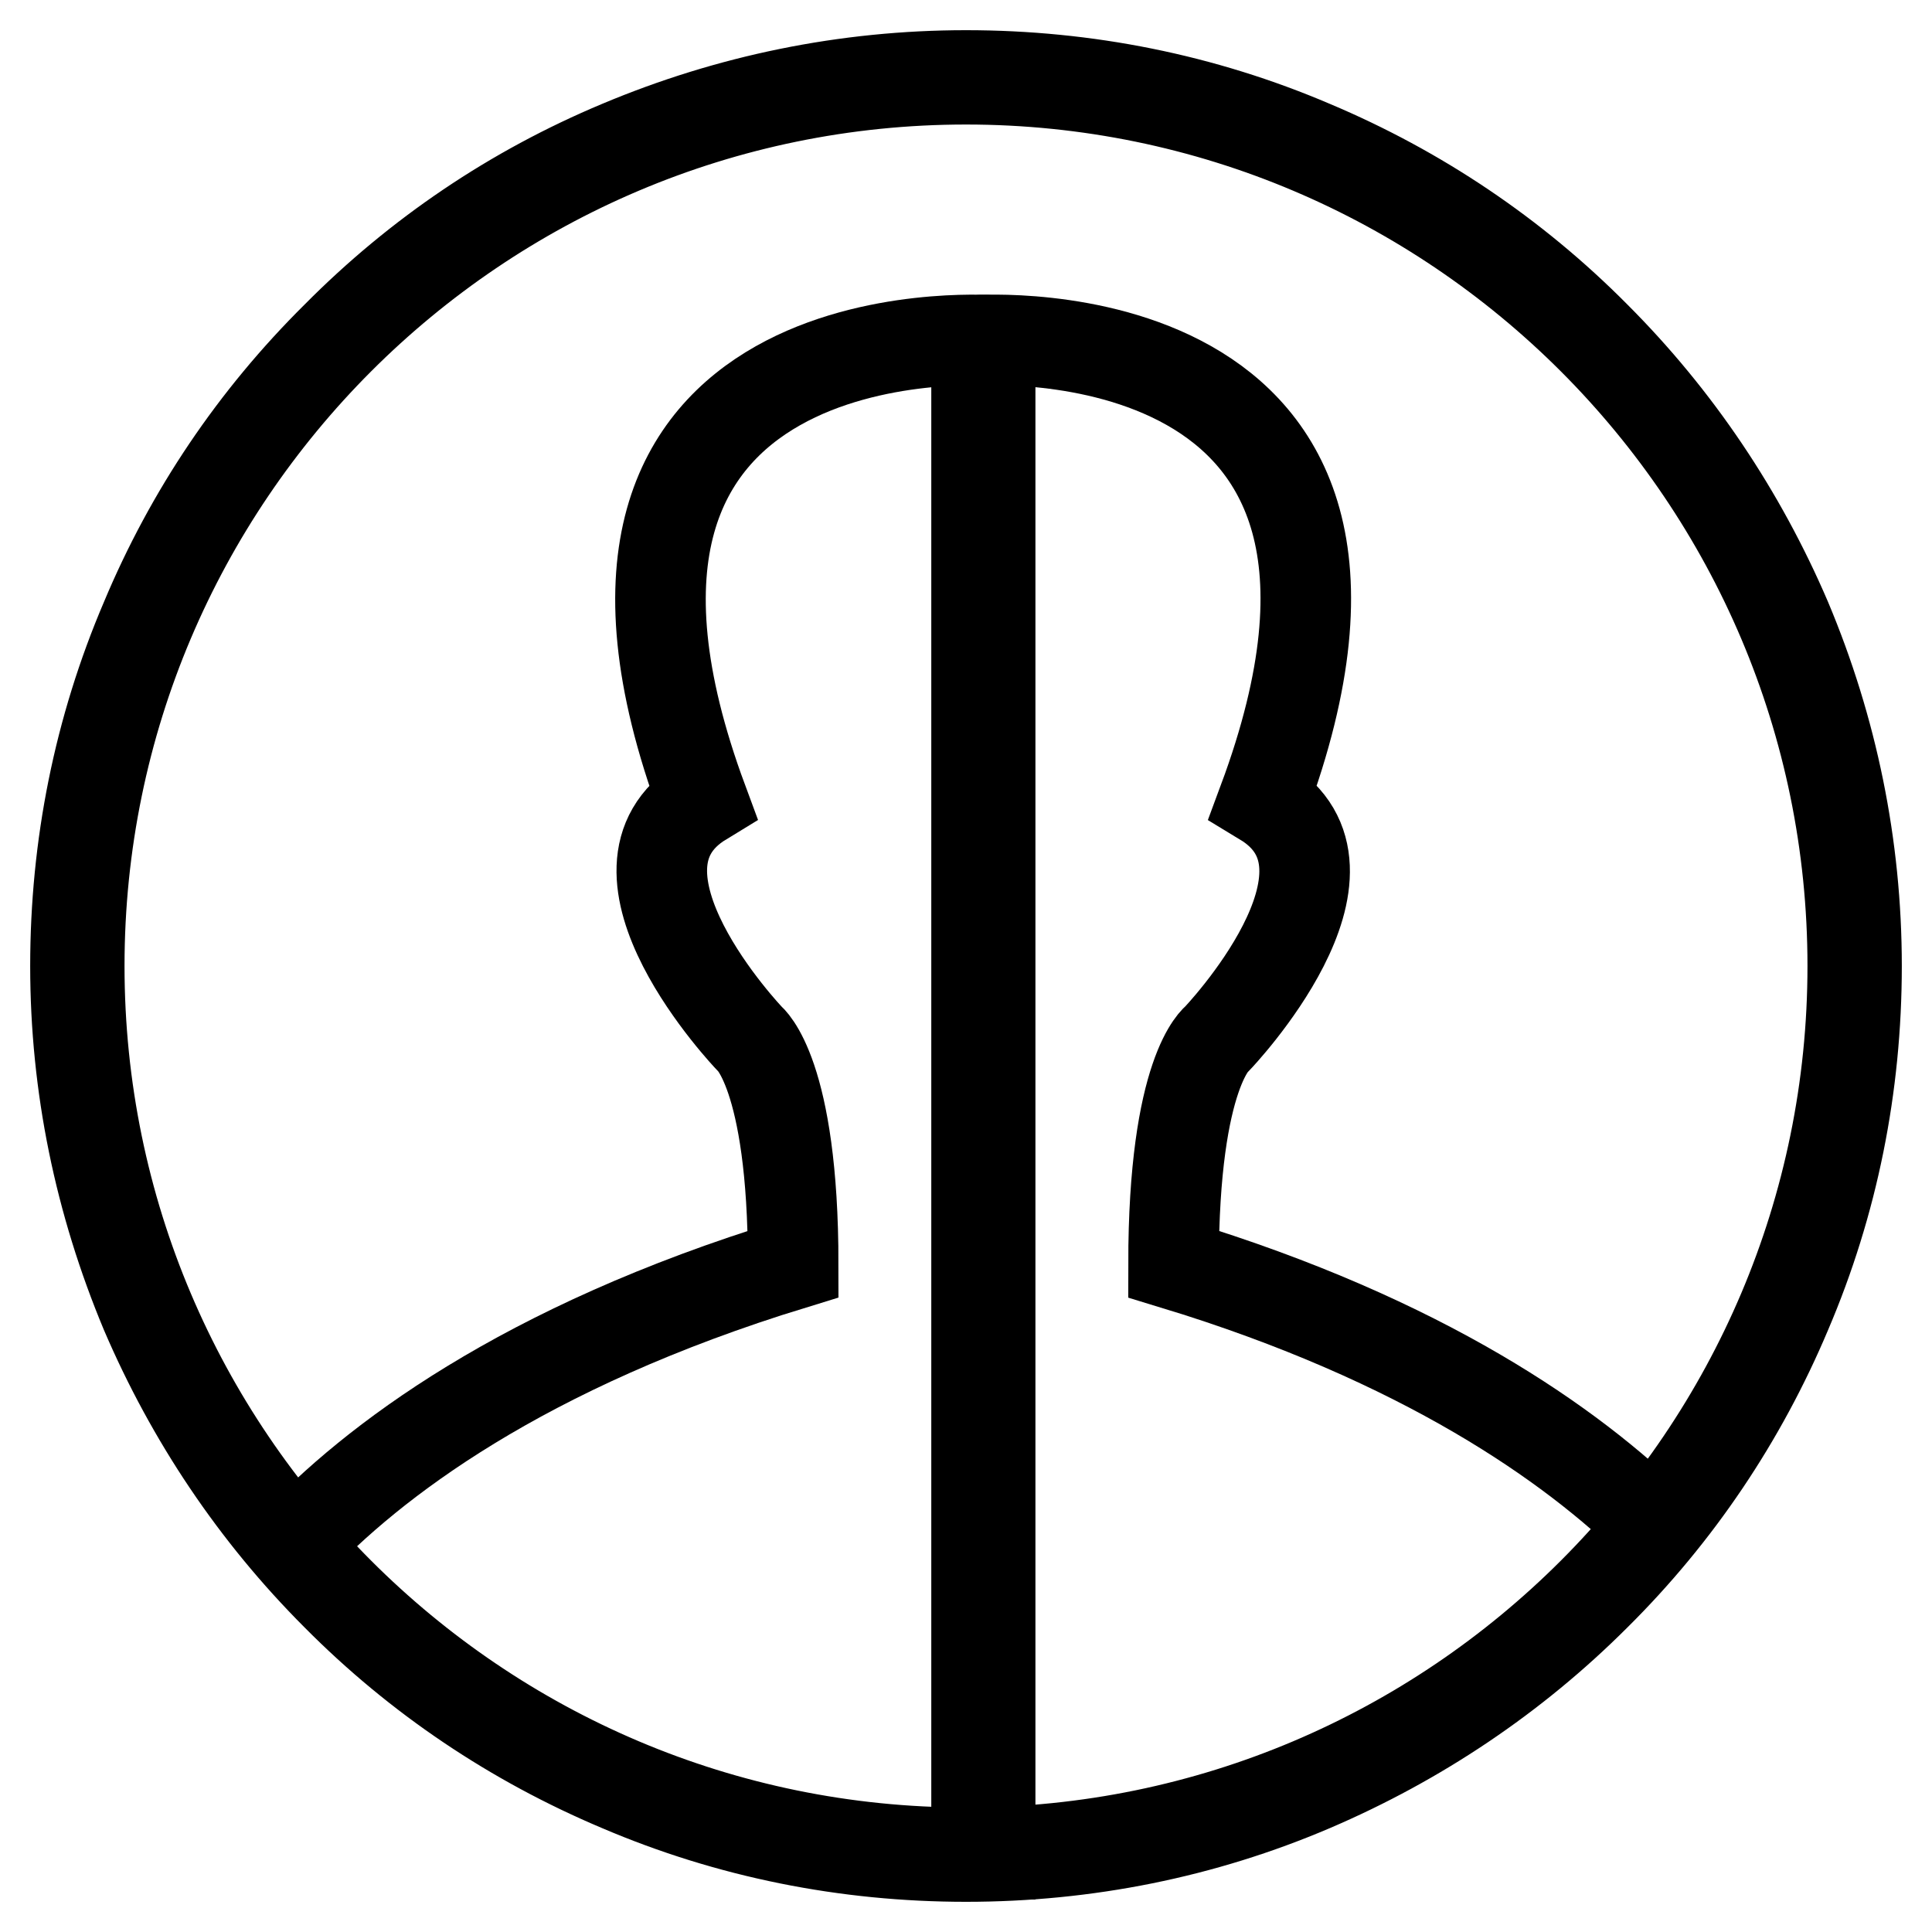 <?xml version="1.0" encoding="utf-8"?>
<!-- Svg Vector Icons : http://www.onlinewebfonts.com/icon -->
<!DOCTYPE svg PUBLIC "-//W3C//DTD SVG 1.1//EN" "http://www.w3.org/Graphics/SVG/1.1/DTD/svg11.dtd">
<svg version="1.1" xmlns="http://www.w3.org/2000/svg" xmlns:xlink="http://www.w3.org/1999/xlink" x="0px" y="0px" viewBox="0 0 256 256" enable-background="new 0 0 256 256" xml:space="preserve">
<g><g><path stroke-width="12" fill-opacity="0" stroke="#000000"  d="M128,246c-15.9,0-31.4-3.1-45.9-9.3c-14-5.9-26.7-14.4-37.5-25.3c-10.8-10.8-19.3-23.5-25.3-37.5c-6.1-14.6-9.3-30-9.3-45.9c0-15.9,3.1-31.4,9.3-45.9C25.2,68,33.7,55.4,44.6,44.6C55.4,33.7,68,25.2,82.1,19.3c14.5-6.1,30-9.3,45.9-9.3c15.9,0,31.4,3.1,45.9,9.3c14,5.9,26.7,14.4,37.5,25.3c10.8,10.8,19.3,23.5,25.3,37.5c6.1,14.5,9.3,30,9.3,45.9s-3.1,31.4-9.3,45.9c-5.9,14-14.4,26.7-25.3,37.5c-10.8,10.8-23.5,19.3-37.5,25.3C159.4,242.9,143.9,246,128,246z M128,10.5C63.2,10.5,10.5,63.2,10.5,128c0,64.8,52.7,117.5,117.5,117.5c64.8,0,117.5-52.7,117.5-117.5C245.5,63.2,192.8,10.5,128,10.5z"/><path stroke-width="12" fill-opacity="0" stroke="#000000"  d="M131.2,45.1v200.6c-1.1,0-2.1,0-3.2,0c-35.6,0-67.6-15.8-89.2-40.8c10.5-11.2,30.4-26.4,66.3-37.4c0-25.4-5.8-29.9-5.8-29.9s-21.3-22.3-6.2-31.5C68.9,40.8,131.2,45.1,131.2,45.1z"/><path stroke-width="12" fill-opacity="0" stroke="#000000"  d="M129.4,245.8V45.1c0,0,62.3-4.4,38,61c15.2,9.2-6.1,31.5-6.1,31.5s-5.8,4.2-5.8,29.9c33.2,10.1,52.8,24,63.8,34.8C198,228.5,165.7,245.3,129.4,245.8z"/></g></g>
</svg>
